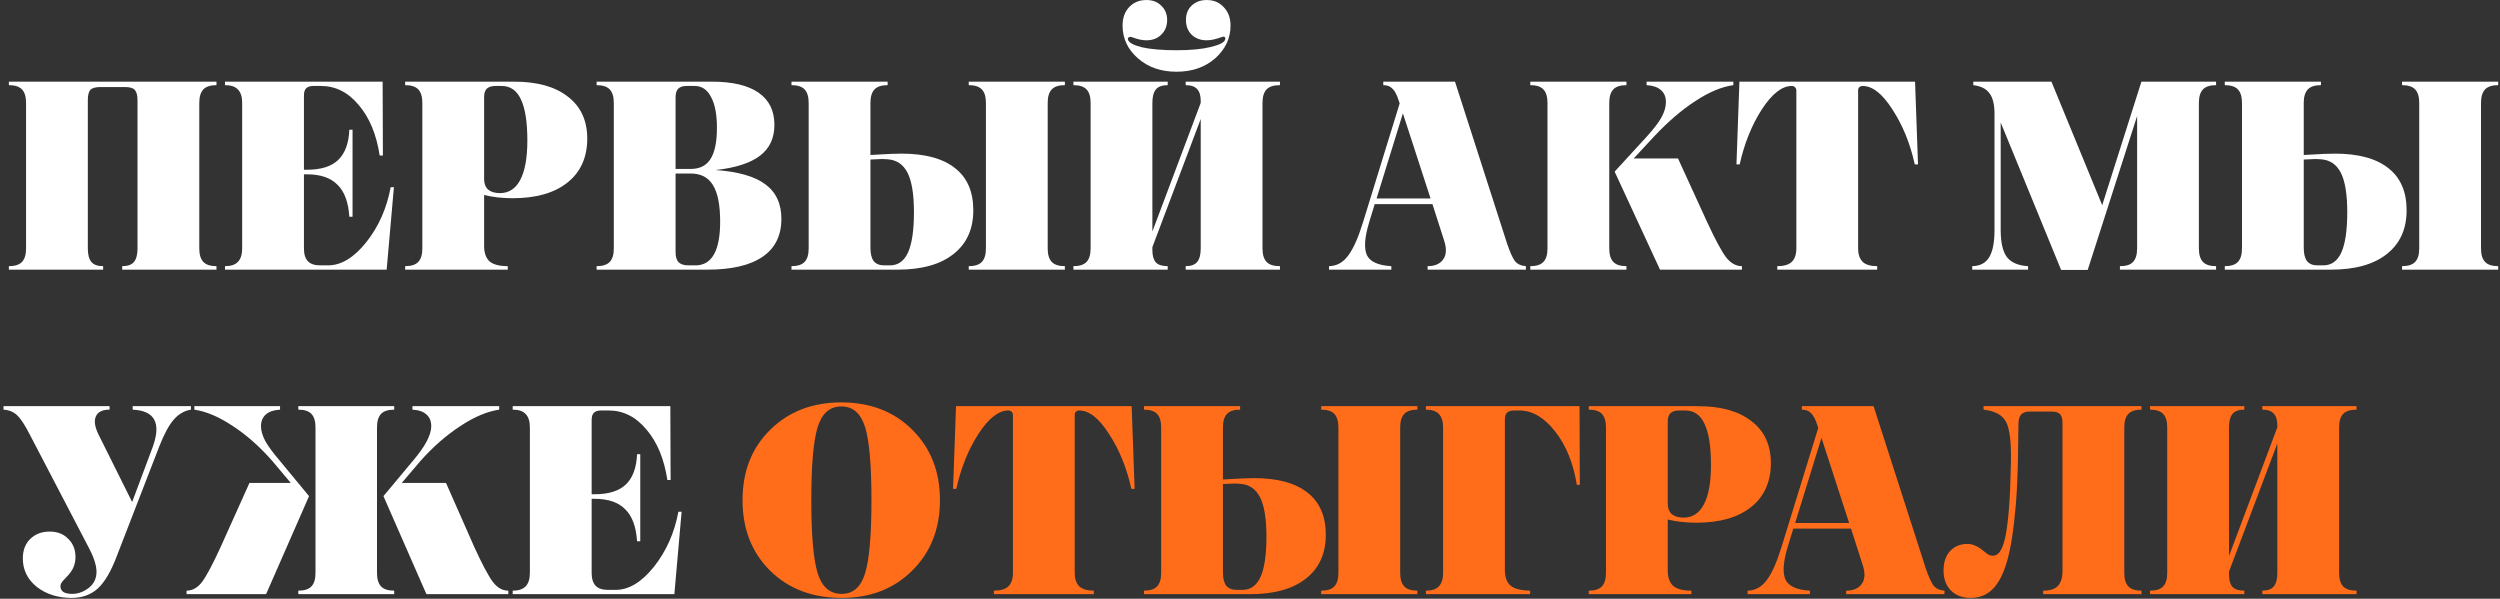 <?xml version="1.0" encoding="UTF-8"?> <svg xmlns="http://www.w3.org/2000/svg" width="547" height="131" viewBox="0 0 547 131" fill="none"><rect x="0" y="0" width="547" height="131" fill="#333333" stroke="none"/> <path d="M22.566 59.001H1.941V58.237C3.273 58.237 4.233 57.924 4.82 57.297C5.408 56.67 5.702 55.691 5.702 54.359V22.51C5.702 21.178 5.408 20.198 4.82 19.572C4.233 18.945 3.273 18.631 1.941 18.631V17.867H47.364V18.631C46.032 18.631 45.072 18.945 44.484 19.572C43.897 20.198 43.603 21.178 43.603 22.51V54.359C43.603 55.691 43.897 56.67 44.484 57.297C45.072 57.924 46.032 58.237 47.364 58.237V59.001H26.738V58.237C27.953 58.237 28.815 57.924 29.324 57.297C29.833 56.67 30.088 55.691 30.088 54.359V21.922C30.088 20.864 29.892 20.12 29.5 19.689C29.148 19.258 28.423 19.043 27.326 19.043H21.979C20.882 19.043 20.137 19.258 19.746 19.689C19.393 20.12 19.217 20.864 19.217 21.922V54.359C19.217 55.691 19.471 56.67 19.981 57.297C20.49 57.924 21.352 58.237 22.566 58.237V59.001Z" fill="white"></path> <path d="M84.6 59.001H49.226V58.237C50.519 58.237 51.459 57.924 52.046 57.297C52.673 56.67 52.987 55.691 52.987 54.359V22.51C52.987 21.178 52.673 20.198 52.046 19.572C51.459 18.945 50.519 18.631 49.226 18.631V17.867H83.719L83.778 34.027H83.073C82.368 29.404 80.84 25.722 78.489 22.98C76.178 20.198 73.416 18.808 70.204 18.808H68.558C67.853 18.808 67.325 18.984 66.972 19.337C66.659 19.65 66.502 20.179 66.502 20.923V37.141H67.148C70.204 37.141 72.476 36.436 73.965 35.026C75.492 33.577 76.315 31.363 76.433 28.386H77.138V47.425H76.433C76.237 44.252 75.375 41.921 73.847 40.432C72.358 38.904 70.126 38.14 67.148 38.14H66.502V54.359C66.502 55.612 66.796 56.552 67.383 57.179C67.971 57.767 68.852 58.061 70.028 58.061H71.79C74.65 58.061 77.431 56.376 80.135 53.007C82.838 49.599 84.62 45.584 85.482 40.961H86.187L84.6 59.001Z" fill="white"></path> <path d="M111.096 59.001H88.649V58.237C89.981 58.237 90.941 57.924 91.528 57.297C92.116 56.67 92.41 55.691 92.41 54.359V22.51C92.41 21.178 92.116 20.198 91.528 19.572C90.941 18.945 89.981 18.631 88.649 18.631V17.867H112.506C117.56 17.867 121.477 18.964 124.259 21.158C127.079 23.313 128.49 26.368 128.49 30.325C128.49 34.438 127.04 37.651 124.141 39.962C121.282 42.234 117.286 43.37 112.154 43.37C111.096 43.37 110.019 43.311 108.922 43.194C107.864 43.076 106.865 42.9 105.925 42.665V53.83C105.925 55.318 106.317 56.435 107.1 57.179C107.923 57.884 109.255 58.237 111.096 58.237V59.001ZM105.925 21.217V39.198C105.925 40.178 106.219 40.941 106.807 41.49C107.433 41.999 108.295 42.254 109.392 42.254C111.351 42.254 112.839 41.274 113.858 39.316C114.876 37.357 115.386 34.497 115.386 30.736C115.386 26.701 114.916 23.704 113.975 21.746C113.074 19.787 111.664 18.808 109.745 18.808H108.452C107.59 18.808 106.944 19.004 106.513 19.395C106.121 19.787 105.925 20.394 105.925 21.217Z" fill="white"></path> <path d="M154.75 59.001H130.54V58.237C131.872 58.237 132.832 57.924 133.419 57.297C134.007 56.67 134.301 55.691 134.301 54.359V22.51C134.301 21.178 134.007 20.198 133.419 19.572C132.832 18.945 131.872 18.631 130.54 18.631V17.867H155.749C160.254 17.867 163.662 18.671 165.973 20.277C168.285 21.883 169.44 24.233 169.44 27.328C169.44 30.227 168.383 32.48 166.267 34.086C164.152 35.692 160.92 36.73 156.571 37.2C161.507 37.553 165.131 38.591 167.442 40.315C169.793 42.038 170.968 44.565 170.968 47.895C170.968 51.538 169.597 54.3 166.855 56.18C164.113 58.061 160.078 59.001 154.75 59.001ZM147.816 21.276V36.965H151.107C153.104 36.965 154.554 36.24 155.455 34.791C156.395 33.342 156.865 31.069 156.865 27.975C156.865 25.037 156.434 22.784 155.572 21.217C154.75 19.611 153.555 18.808 151.988 18.808H150.225C149.402 18.808 148.795 19.004 148.404 19.395C148.012 19.787 147.816 20.414 147.816 21.276ZM157.57 48.483C157.57 44.839 157.042 42.175 155.984 40.491C154.965 38.806 153.34 37.964 151.107 37.964H147.816V55.181C147.816 56.161 148.031 56.885 148.462 57.355C148.932 57.826 149.657 58.061 150.636 58.061H152.164C153.966 58.061 155.318 57.258 156.219 55.651C157.12 54.045 157.57 51.656 157.57 48.483Z" fill="white"></path> <path d="M232.996 59.001H211.96V58.237C213.292 58.237 214.251 57.924 214.839 57.297C215.427 56.67 215.72 55.691 215.72 54.359V22.51C215.72 21.178 215.427 20.198 214.839 19.572C214.251 18.945 213.292 18.631 211.96 18.631V17.867H232.996V18.631C231.664 18.631 230.705 18.945 230.117 19.572C229.529 20.198 229.236 21.178 229.236 22.51V54.359C229.236 55.691 229.529 56.67 230.117 57.297C230.705 57.924 231.664 58.237 232.996 58.237V59.001ZM197.269 33.616C202.401 33.616 206.299 34.673 208.963 36.789C211.627 38.865 212.959 41.94 212.959 46.014C212.959 50.128 211.509 53.321 208.61 55.593C205.75 57.865 201.676 59.001 196.388 59.001H173.177V58.237C174.509 58.237 175.468 57.924 176.056 57.297C176.644 56.67 176.937 55.691 176.937 54.359V22.51C176.937 21.178 176.644 20.198 176.056 19.572C175.468 18.945 174.509 18.631 173.177 18.631V17.867H194.213V18.631C192.882 18.631 191.922 18.945 191.334 19.572C190.747 20.198 190.453 21.178 190.453 22.51V33.91C192.255 33.792 193.724 33.714 194.86 33.675C195.996 33.635 196.799 33.616 197.269 33.616ZM199.972 46.426C199.972 42.508 199.502 39.629 198.562 37.788C197.622 35.947 196.153 34.967 194.155 34.85C193.802 34.81 193.43 34.791 193.038 34.791C192.686 34.791 191.824 34.83 190.453 34.908V54.182C190.453 55.514 190.688 56.494 191.158 57.12C191.667 57.747 192.431 58.061 193.45 58.061H194.742C196.505 58.061 197.818 57.12 198.679 55.24C199.541 53.321 199.972 50.382 199.972 46.426Z" fill="white"></path> <path d="M269.241 5.586C269.241 8.368 268.124 10.757 265.892 12.755C263.659 14.714 260.838 15.693 257.43 15.693C254.022 15.693 251.201 14.714 248.968 12.755C246.735 10.796 245.619 8.407 245.619 5.586C245.619 3.941 246.089 2.609 247.029 1.59C248.008 0.533 249.281 0.004 250.848 0.004C252.18 0.004 253.258 0.415 254.08 1.238C254.942 2.061 255.373 3.099 255.373 4.352C255.373 5.684 254.942 6.762 254.08 7.584C253.258 8.407 252.18 8.818 250.848 8.818C250.339 8.818 249.83 8.759 249.321 8.642C248.811 8.524 248.243 8.348 247.617 8.113C247.382 8.035 247.166 8.054 246.97 8.172C246.814 8.25 246.755 8.407 246.794 8.642C246.951 9.308 247.969 9.876 249.85 10.346C251.769 10.777 254.296 10.992 257.43 10.992C260.485 10.992 262.973 10.757 264.893 10.287C266.851 9.817 267.909 9.269 268.066 8.642C268.144 8.368 268.105 8.191 267.948 8.113C267.831 7.996 267.615 7.996 267.302 8.113C266.675 8.348 266.087 8.524 265.539 8.642C265.03 8.759 264.52 8.818 264.011 8.818C262.679 8.818 261.582 8.407 260.72 7.584C259.898 6.762 259.486 5.684 259.486 4.352C259.486 3.06 259.898 2.021 260.72 1.238C261.582 0.415 262.679 0.004 264.011 0.004C265.578 0.004 266.832 0.533 267.772 1.59C268.751 2.609 269.241 3.941 269.241 5.586ZM255.491 59.001H234.865V58.237C236.197 58.237 237.157 57.924 237.745 57.297C238.332 56.67 238.626 55.691 238.626 54.359V22.51C238.626 21.178 238.332 20.198 237.745 19.572C237.157 18.945 236.197 18.631 234.865 18.631V17.867H255.491V18.631C254.276 18.631 253.414 18.945 252.905 19.572C252.396 20.198 252.141 21.178 252.141 22.51V50.657L262.718 22.51V22.098C262.718 20.923 262.464 20.061 261.954 19.513C261.445 18.925 260.603 18.631 259.428 18.631V17.867H280.053V18.631C278.682 18.631 277.703 18.945 277.115 19.572C276.527 20.198 276.234 21.178 276.234 22.51V54.359C276.234 55.691 276.527 56.67 277.115 57.297C277.703 57.924 278.682 58.237 280.053 58.237V59.001H259.428V58.237C260.603 58.237 261.445 57.924 261.954 57.297C262.464 56.67 262.718 55.691 262.718 54.359V26.035L252.141 54.065V54.77C252.141 55.945 252.396 56.827 252.905 57.414C253.414 57.963 254.276 58.237 255.491 58.237V59.001Z" fill="white"></path> <path d="M333.866 59.001H312.359V58.237C313.926 58.237 315.062 57.747 315.767 56.768C316.472 55.788 316.551 54.437 316.002 52.713L313.417 44.663H300.783L299.549 48.718C298.569 51.969 298.413 54.339 299.079 55.828C299.784 57.277 301.566 58.08 304.426 58.237V59.001H290.793V58.237C292.478 58.198 293.868 57.434 294.965 55.945C296.101 54.457 297.198 51.989 298.256 48.541L306.248 22.627L306.013 21.922C305.621 20.708 305.17 19.865 304.661 19.395C304.191 18.886 303.525 18.631 302.663 18.631V17.867H318.353L329.752 53.301C330.379 55.142 330.947 56.415 331.456 57.12C332.005 57.786 332.808 58.159 333.866 58.237V59.001ZM306.953 24.801L301.194 43.429H313.005L306.953 24.801Z" fill="white"></path> <path d="M381.134 58.237V59.001H363.211L353.281 37.553L360.45 29.737C361.899 28.131 362.937 26.76 363.564 25.624C364.191 24.449 364.504 23.352 364.504 22.333C364.504 21.197 364.132 20.316 363.388 19.689C362.682 19.062 361.644 18.71 360.273 18.631V17.867H379.253V18.631C376.707 18.984 373.945 20.14 370.968 22.098C367.991 24.018 364.955 26.623 361.86 29.914L357.453 34.673H367.148L373.553 48.659C375.316 52.459 376.687 55.005 377.667 56.298C378.685 57.591 379.841 58.237 381.134 58.237ZM355.866 59.001H334.829V58.237C336.161 58.237 337.121 57.924 337.709 57.297C338.296 56.67 338.59 55.691 338.59 54.359V22.51C338.59 21.178 338.296 20.198 337.709 19.572C337.121 18.945 336.161 18.631 334.829 18.631V17.867H355.866V18.631C354.534 18.631 353.574 18.945 352.987 19.572C352.399 20.198 352.105 21.178 352.105 22.51V54.359C352.105 55.691 352.399 56.67 352.987 57.297C353.574 57.924 354.534 58.237 355.866 58.237V59.001Z" fill="white"></path> <path d="M410.729 59.001H388.87V58.237C390.319 58.237 391.377 57.924 392.043 57.297C392.709 56.631 393.042 55.651 393.042 54.359V19.807C393.042 19.493 392.944 19.258 392.748 19.102C392.591 18.906 392.356 18.808 392.043 18.808C389.888 18.808 387.694 20.531 385.461 23.979C383.268 27.387 381.662 31.383 380.643 35.966H379.938L380.584 17.867H419.014L419.661 35.966H418.956C417.937 31.383 416.311 27.387 414.078 23.979C411.885 20.531 409.711 18.808 407.556 18.808C407.243 18.808 406.988 18.906 406.792 19.102C406.635 19.258 406.557 19.493 406.557 19.807V54.359C406.557 55.651 406.89 56.631 407.556 57.297C408.222 57.924 409.28 58.237 410.729 58.237V59.001Z" fill="white"></path> <path d="M443.744 59.001H431.521V58.237C433.245 58.198 434.479 57.551 435.223 56.298C436.007 55.044 436.398 53.046 436.398 50.304V24.919C436.398 22.843 436.026 21.334 435.282 20.394C434.577 19.415 433.401 18.827 431.756 18.631V17.867H448.856L459.962 44.898L468.541 17.867H484.877V18.631C483.545 18.631 482.585 18.945 481.998 19.572C481.41 20.198 481.116 21.178 481.116 22.51V54.359C481.116 55.691 481.41 56.67 481.998 57.297C482.585 57.924 483.545 58.237 484.877 58.237V59.001H463.84V58.237C465.211 58.237 466.171 57.924 466.719 57.297C467.307 56.67 467.601 55.691 467.601 54.359V25.389L456.789 59.06H450.971L437.75 26.799V50.304C437.75 53.046 438.2 55.025 439.101 56.239C440.042 57.453 441.589 58.119 443.744 58.237V59.001Z" fill="white"></path> <path d="M546.604 59.001H525.567V58.237C526.899 58.237 527.858 57.924 528.446 57.297C529.034 56.67 529.328 55.691 529.328 54.359V22.51C529.328 21.178 529.034 20.198 528.446 19.572C527.858 18.945 526.899 18.631 525.567 18.631V17.867H546.604V18.631C545.272 18.631 544.312 18.945 543.724 19.572C543.137 20.198 542.843 21.178 542.843 22.51V54.359C542.843 55.691 543.137 56.67 543.724 57.297C544.312 57.924 545.272 58.237 546.604 58.237V59.001ZM510.876 33.616C516.008 33.616 519.906 34.673 522.57 36.789C525.234 38.865 526.566 41.94 526.566 46.014C526.566 50.128 525.116 53.321 522.217 55.593C519.358 57.865 515.283 59.001 509.995 59.001H486.784V58.237C488.116 58.237 489.076 57.924 489.663 57.297C490.251 56.67 490.545 55.691 490.545 54.359V22.51C490.545 21.178 490.251 20.198 489.663 19.572C489.076 18.945 488.116 18.631 486.784 18.631V17.867H507.821V18.631C506.489 18.631 505.529 18.945 504.941 19.572C504.354 20.198 504.06 21.178 504.06 22.51V33.91C505.862 33.792 507.331 33.714 508.467 33.675C509.603 33.635 510.406 33.616 510.876 33.616ZM513.579 46.426C513.579 42.508 513.109 39.629 512.169 37.788C511.229 35.947 509.76 34.967 507.762 34.85C507.409 34.81 507.037 34.791 506.645 34.791C506.293 34.791 505.431 34.83 504.06 34.908V54.182C504.06 55.514 504.295 56.494 504.765 57.12C505.274 57.747 506.038 58.061 507.057 58.061H508.35C510.112 58.061 511.425 57.12 512.287 55.24C513.148 53.321 513.579 50.382 513.579 46.426Z" fill="white"></path> <path d="M19.334 119.659L6.524 95.096C5.467 93.02 4.546 91.61 3.762 90.865C2.979 90.121 1.98 89.71 0.766 89.631V88.868H23.977V89.631C22.41 89.631 21.411 90.121 20.98 91.1C20.549 92.041 20.725 93.333 21.509 94.979L28.913 109.846L33.437 97.741C34.377 95.116 34.475 93.138 33.731 91.806C33.026 90.474 31.459 89.749 29.03 89.631V88.868H41.781V89.631C40.332 89.867 39.078 90.591 38.021 91.806C36.963 93.02 35.905 94.979 34.847 97.682L25.563 121.657C24.31 124.987 22.919 127.357 21.391 128.767C19.863 130.138 17.963 130.824 15.691 130.824C12.675 130.824 10.128 130.02 8.052 128.414C6.015 126.769 4.996 124.693 4.996 122.186C4.996 120.423 5.525 119.012 6.583 117.955C7.68 116.858 9.11 116.309 10.873 116.309C12.557 116.309 13.909 116.838 14.927 117.896C15.985 118.914 16.514 120.246 16.514 121.892C16.514 122.714 16.357 123.478 16.044 124.183C15.77 124.849 15.221 125.594 14.398 126.416C13.889 126.926 13.556 127.317 13.399 127.592C13.282 127.827 13.223 128.062 13.223 128.297C13.223 128.806 13.439 129.217 13.87 129.531C14.34 129.805 14.986 129.942 15.809 129.942C16.866 129.942 17.865 129.648 18.805 129.061C19.785 128.473 20.451 127.729 20.803 126.828C21.156 125.966 21.215 124.967 20.98 123.831C20.745 122.656 20.196 121.265 19.334 119.659Z" fill="white"></path> <path d="M86.249 130.001H65.271V129.237C66.603 129.237 67.562 128.924 68.15 128.297C68.737 127.67 69.031 126.691 69.031 125.359V93.51C69.031 92.178 68.737 91.198 68.15 90.572C67.562 89.945 66.603 89.631 65.271 89.631V88.868H86.249V89.631C84.917 89.631 83.957 89.945 83.369 90.572C82.782 91.198 82.488 92.178 82.488 93.51V125.359C82.488 126.691 82.782 127.67 83.369 128.297C83.957 128.924 84.917 129.237 86.249 129.237V130.001ZM40.826 130.001V129.237C42.118 129.237 43.255 128.591 44.234 127.298C45.213 125.966 46.565 123.42 48.288 119.659L54.576 105.673H63.625L59.629 100.914C56.848 97.741 53.949 95.175 50.933 93.216C47.955 91.218 45.154 90.023 42.53 89.631V88.868H61.275V89.631C59.904 89.71 58.865 90.062 58.16 90.689C57.455 91.316 57.103 92.178 57.103 93.275C57.103 94.215 57.416 95.292 58.043 96.507C58.709 97.682 59.747 99.092 61.157 100.737L67.621 108.553L58.219 130.001H40.826ZM111.222 129.237V130.001H93.3L83.898 108.553L90.421 100.737C91.753 99.17 92.732 97.78 93.359 96.565C94.025 95.312 94.358 94.215 94.358 93.275C94.358 92.139 94.005 91.277 93.3 90.689C92.634 90.062 91.615 89.71 90.244 89.631V88.868H109.224V89.631C106.561 90.023 103.701 91.238 100.645 93.275C97.59 95.273 94.691 97.819 91.948 100.914L87.894 105.673H97.59L103.76 119.659C105.483 123.42 106.835 125.966 107.814 127.298C108.794 128.591 109.93 129.237 111.222 129.237Z" fill="white"></path> <path d="M147.551 130.001H112.177V129.237C113.47 129.237 114.41 128.924 114.997 128.297C115.624 127.67 115.938 126.691 115.938 125.359V93.51C115.938 92.178 115.624 91.198 114.997 90.572C114.41 89.945 113.47 89.631 112.177 89.631V88.868H146.67L146.729 105.027H146.024C145.319 100.404 143.791 96.722 141.44 93.98C139.129 91.198 136.367 89.808 133.155 89.808H131.509C130.804 89.808 130.275 89.984 129.923 90.337C129.61 90.65 129.453 91.179 129.453 91.923V108.141H130.099C133.155 108.141 135.427 107.436 136.916 106.026C138.443 104.577 139.266 102.363 139.384 99.386H140.089V118.425H139.384C139.188 115.252 138.326 112.921 136.798 111.432C135.309 109.904 133.076 109.14 130.099 109.14H129.453V125.359C129.453 126.612 129.747 127.552 130.334 128.179C130.922 128.767 131.803 129.061 132.979 129.061H134.741C137.601 129.061 140.383 127.376 143.086 124.007C145.789 120.599 147.571 116.584 148.433 111.961H149.138L147.551 130.001Z" fill="white"></path> <path d="M162.469 109.434C162.469 103.127 164.487 97.995 168.522 94.039C172.557 90.043 177.747 88.045 184.094 88.045C190.44 88.045 195.611 90.043 199.607 94.039C203.642 98.034 205.659 103.166 205.659 109.434C205.659 115.702 203.642 120.834 199.607 124.83C195.611 128.826 190.459 130.824 184.152 130.824C177.767 130.824 172.557 128.845 168.522 124.889C164.487 120.893 162.469 115.741 162.469 109.434ZM190.675 109.434C190.675 101.717 190.205 96.37 189.265 93.392C188.324 90.415 186.601 88.926 184.094 88.926C181.586 88.926 179.863 90.415 178.923 93.392C177.982 96.37 177.512 101.717 177.512 109.434C177.512 117.152 177.982 122.499 178.923 125.476C179.863 128.453 181.606 129.942 184.152 129.942C186.66 129.942 188.364 128.453 189.265 125.476C190.205 122.499 190.675 117.152 190.675 109.434Z" fill="#FF6D1B"></path> <path d="M239.321 130.001H217.462V129.237C218.911 129.237 219.969 128.924 220.635 128.297C221.301 127.631 221.634 126.651 221.634 125.359V90.807C221.634 90.493 221.536 90.258 221.34 90.102C221.183 89.906 220.948 89.808 220.635 89.808C218.48 89.808 216.286 91.531 214.053 94.979C211.86 98.387 210.253 102.383 209.235 106.966H208.53L209.176 88.868H247.606L248.253 106.966H247.548C246.529 102.383 244.903 98.387 242.67 94.979C240.477 91.531 238.303 89.808 236.148 89.808C235.835 89.808 235.58 89.906 235.384 90.102C235.227 90.258 235.149 90.493 235.149 90.807V125.359C235.149 126.651 235.482 127.631 236.148 128.297C236.814 128.924 237.872 129.237 239.321 129.237V130.001Z" fill="#FF6D1B"></path> <path d="M310.121 130.001H289.085V129.237C290.416 129.237 291.376 128.924 291.964 128.297C292.552 127.67 292.845 126.691 292.845 125.359V93.51C292.845 92.178 292.552 91.198 291.964 90.572C291.376 89.945 290.416 89.631 289.085 89.631V88.868H310.121V89.631C308.789 89.631 307.83 89.945 307.242 90.572C306.654 91.198 306.361 92.178 306.361 93.51V125.359C306.361 126.691 306.654 127.67 307.242 128.297C307.83 128.924 308.789 129.237 310.121 129.237V130.001ZM274.394 104.616C279.526 104.616 283.424 105.673 286.088 107.789C288.752 109.865 290.084 112.94 290.084 117.014C290.084 121.128 288.634 124.321 285.735 126.593C282.875 128.865 278.801 130.001 273.513 130.001H250.302V129.237C251.634 129.237 252.593 128.924 253.181 128.297C253.769 127.67 254.062 126.691 254.062 125.359V93.51C254.062 92.178 253.769 91.198 253.181 90.572C252.593 89.945 251.634 89.631 250.302 89.631V88.868H271.338V89.631C270.007 89.631 269.047 89.945 268.459 90.572C267.872 91.198 267.578 92.178 267.578 93.51V104.91C269.38 104.792 270.849 104.714 271.985 104.674C273.121 104.635 273.924 104.616 274.394 104.616ZM277.097 117.426C277.097 113.508 276.627 110.629 275.687 108.788C274.747 106.947 273.278 105.967 271.28 105.85C270.927 105.811 270.555 105.791 270.163 105.791C269.811 105.791 268.949 105.83 267.578 105.908V125.182C267.578 126.514 267.813 127.494 268.283 128.12C268.792 128.747 269.556 129.061 270.575 129.061H271.867C273.63 129.061 274.943 128.12 275.804 126.24C276.666 124.321 277.097 121.382 277.097 117.426Z" fill="#FF6D1B"></path> <path d="M334.79 130.001H311.99V129.237C313.283 129.237 314.223 128.924 314.811 128.297C315.438 127.67 315.751 126.691 315.751 125.359V93.51C315.751 92.178 315.438 91.198 314.811 90.572C314.223 89.945 313.283 89.631 311.99 89.631V88.868H345.602L345.661 106.085H345.014C344.231 101.305 342.644 97.408 340.255 94.391C337.865 91.335 335.26 89.808 332.439 89.808H331.44C330.657 89.808 330.089 89.964 329.736 90.278C329.423 90.591 329.266 91.12 329.266 91.864V124.712C329.266 126.279 329.678 127.415 330.5 128.12C331.323 128.826 332.753 129.198 334.79 129.237V130.001Z" fill="#FF6D1B"></path> <path d="M370.073 130.001H347.626V129.237C348.958 129.237 349.918 128.924 350.505 128.297C351.093 127.67 351.387 126.691 351.387 125.359V93.51C351.387 92.178 351.093 91.198 350.505 90.572C349.918 89.945 348.958 89.631 347.626 89.631V88.868H371.483C376.537 88.868 380.454 89.964 383.236 92.158C386.056 94.313 387.467 97.368 387.467 101.325C387.467 105.438 386.017 108.651 383.118 110.962C380.259 113.234 376.263 114.37 371.131 114.37C370.073 114.37 368.996 114.311 367.899 114.194C366.841 114.076 365.842 113.9 364.902 113.665V124.83C364.902 126.318 365.294 127.435 366.077 128.179C366.9 128.884 368.232 129.237 370.073 129.237V130.001ZM364.902 92.217V110.198C364.902 111.177 365.196 111.941 365.784 112.49C366.41 112.999 367.272 113.254 368.369 113.254C370.328 113.254 371.816 112.274 372.835 110.316C373.854 108.357 374.363 105.497 374.363 101.736C374.363 97.701 373.893 94.704 372.952 92.746C372.051 90.787 370.641 89.808 368.722 89.808H367.429C366.567 89.808 365.921 90.004 365.49 90.395C365.098 90.787 364.902 91.394 364.902 92.217Z" fill="#FF6D1B"></path> <path d="M425.452 130.001H403.945V129.237C405.512 129.237 406.648 128.747 407.353 127.768C408.058 126.789 408.136 125.437 407.588 123.713L405.003 115.663H392.369L391.135 119.718C390.155 122.969 389.999 125.339 390.665 126.828C391.37 128.277 393.152 129.08 396.012 129.237V130.001H382.379V129.237C384.064 129.198 385.454 128.434 386.551 126.945C387.687 125.457 388.784 122.989 389.842 119.541L397.834 93.627L397.599 92.922C397.207 91.708 396.756 90.865 396.247 90.395C395.777 89.886 395.111 89.631 394.249 89.631V88.868H409.939L421.338 124.301C421.965 126.142 422.533 127.415 423.042 128.12C423.591 128.786 424.394 129.159 425.452 129.237V130.001ZM398.539 95.801L392.78 114.429H404.591L398.539 95.801Z" fill="#FF6D1B"></path> <path d="M468.553 130.001H447.046V129.237C448.574 129.237 449.651 128.884 450.278 128.179C450.944 127.474 451.277 126.377 451.277 124.889V92.57C451.277 91.629 451.101 90.983 450.748 90.63C450.396 90.239 449.749 90.043 448.809 90.043H444.167C443.266 90.043 442.619 90.258 442.228 90.689C441.836 91.12 441.64 91.825 441.64 92.805L441.523 100.737C441.444 104.498 441.288 107.769 441.052 110.551C440.817 113.332 440.524 115.82 440.171 118.013C439.466 122.479 438.389 125.731 436.939 127.768C435.529 129.805 433.609 130.824 431.181 130.824C429.378 130.824 427.929 130.275 426.832 129.178C425.774 128.081 425.246 126.632 425.246 124.83C425.246 123.067 425.716 121.657 426.656 120.599C427.635 119.541 428.908 119.012 430.475 119.012C431.063 119.012 431.611 119.13 432.121 119.365C432.669 119.561 433.316 119.972 434.06 120.599C434.569 121.03 434.941 121.304 435.176 121.422C435.451 121.539 435.725 121.598 435.999 121.598C436.665 121.598 437.213 121.265 437.644 120.599C438.114 119.894 438.506 118.777 438.82 117.25C439.133 115.604 439.388 113.528 439.583 111.021C439.779 108.514 439.916 105.203 439.995 101.09C440.073 96.742 439.721 93.823 438.937 92.335C438.154 90.807 436.508 89.906 434.001 89.631V88.868H468.553V89.631C467.221 89.631 466.261 89.945 465.674 90.572C465.086 91.198 464.792 92.178 464.792 93.51V125.359C464.792 126.691 465.086 127.67 465.674 128.297C466.261 128.924 467.221 129.237 468.553 129.237V130.001Z" fill="#FF6D1B"></path> <path d="M491.055 130.001H470.429V129.237C471.761 129.237 472.721 128.924 473.309 128.297C473.896 127.67 474.19 126.691 474.19 125.359V93.51C474.19 92.178 473.896 91.198 473.309 90.572C472.721 89.945 471.761 89.631 470.429 89.631V88.868H491.055V89.631C489.84 89.631 488.978 89.945 488.469 90.572C487.96 91.198 487.705 92.178 487.705 93.51V121.657L498.282 93.51V93.098C498.282 91.923 498.028 91.061 497.519 90.513C497.009 89.925 496.167 89.631 494.992 89.631V88.868H515.617V89.631C514.246 89.631 513.267 89.945 512.679 90.572C512.091 91.198 511.798 92.178 511.798 93.51V125.359C511.798 126.691 512.091 127.67 512.679 128.297C513.267 128.924 514.246 129.237 515.617 129.237V130.001H494.992V129.237C496.167 129.237 497.009 128.924 497.519 128.297C498.028 127.67 498.282 126.691 498.282 125.359V97.035L487.705 125.065V125.77C487.705 126.945 487.96 127.827 488.469 128.414C488.978 128.963 489.84 129.237 491.055 129.237V130.001Z" fill="#FF6D1B"></path> </svg> 